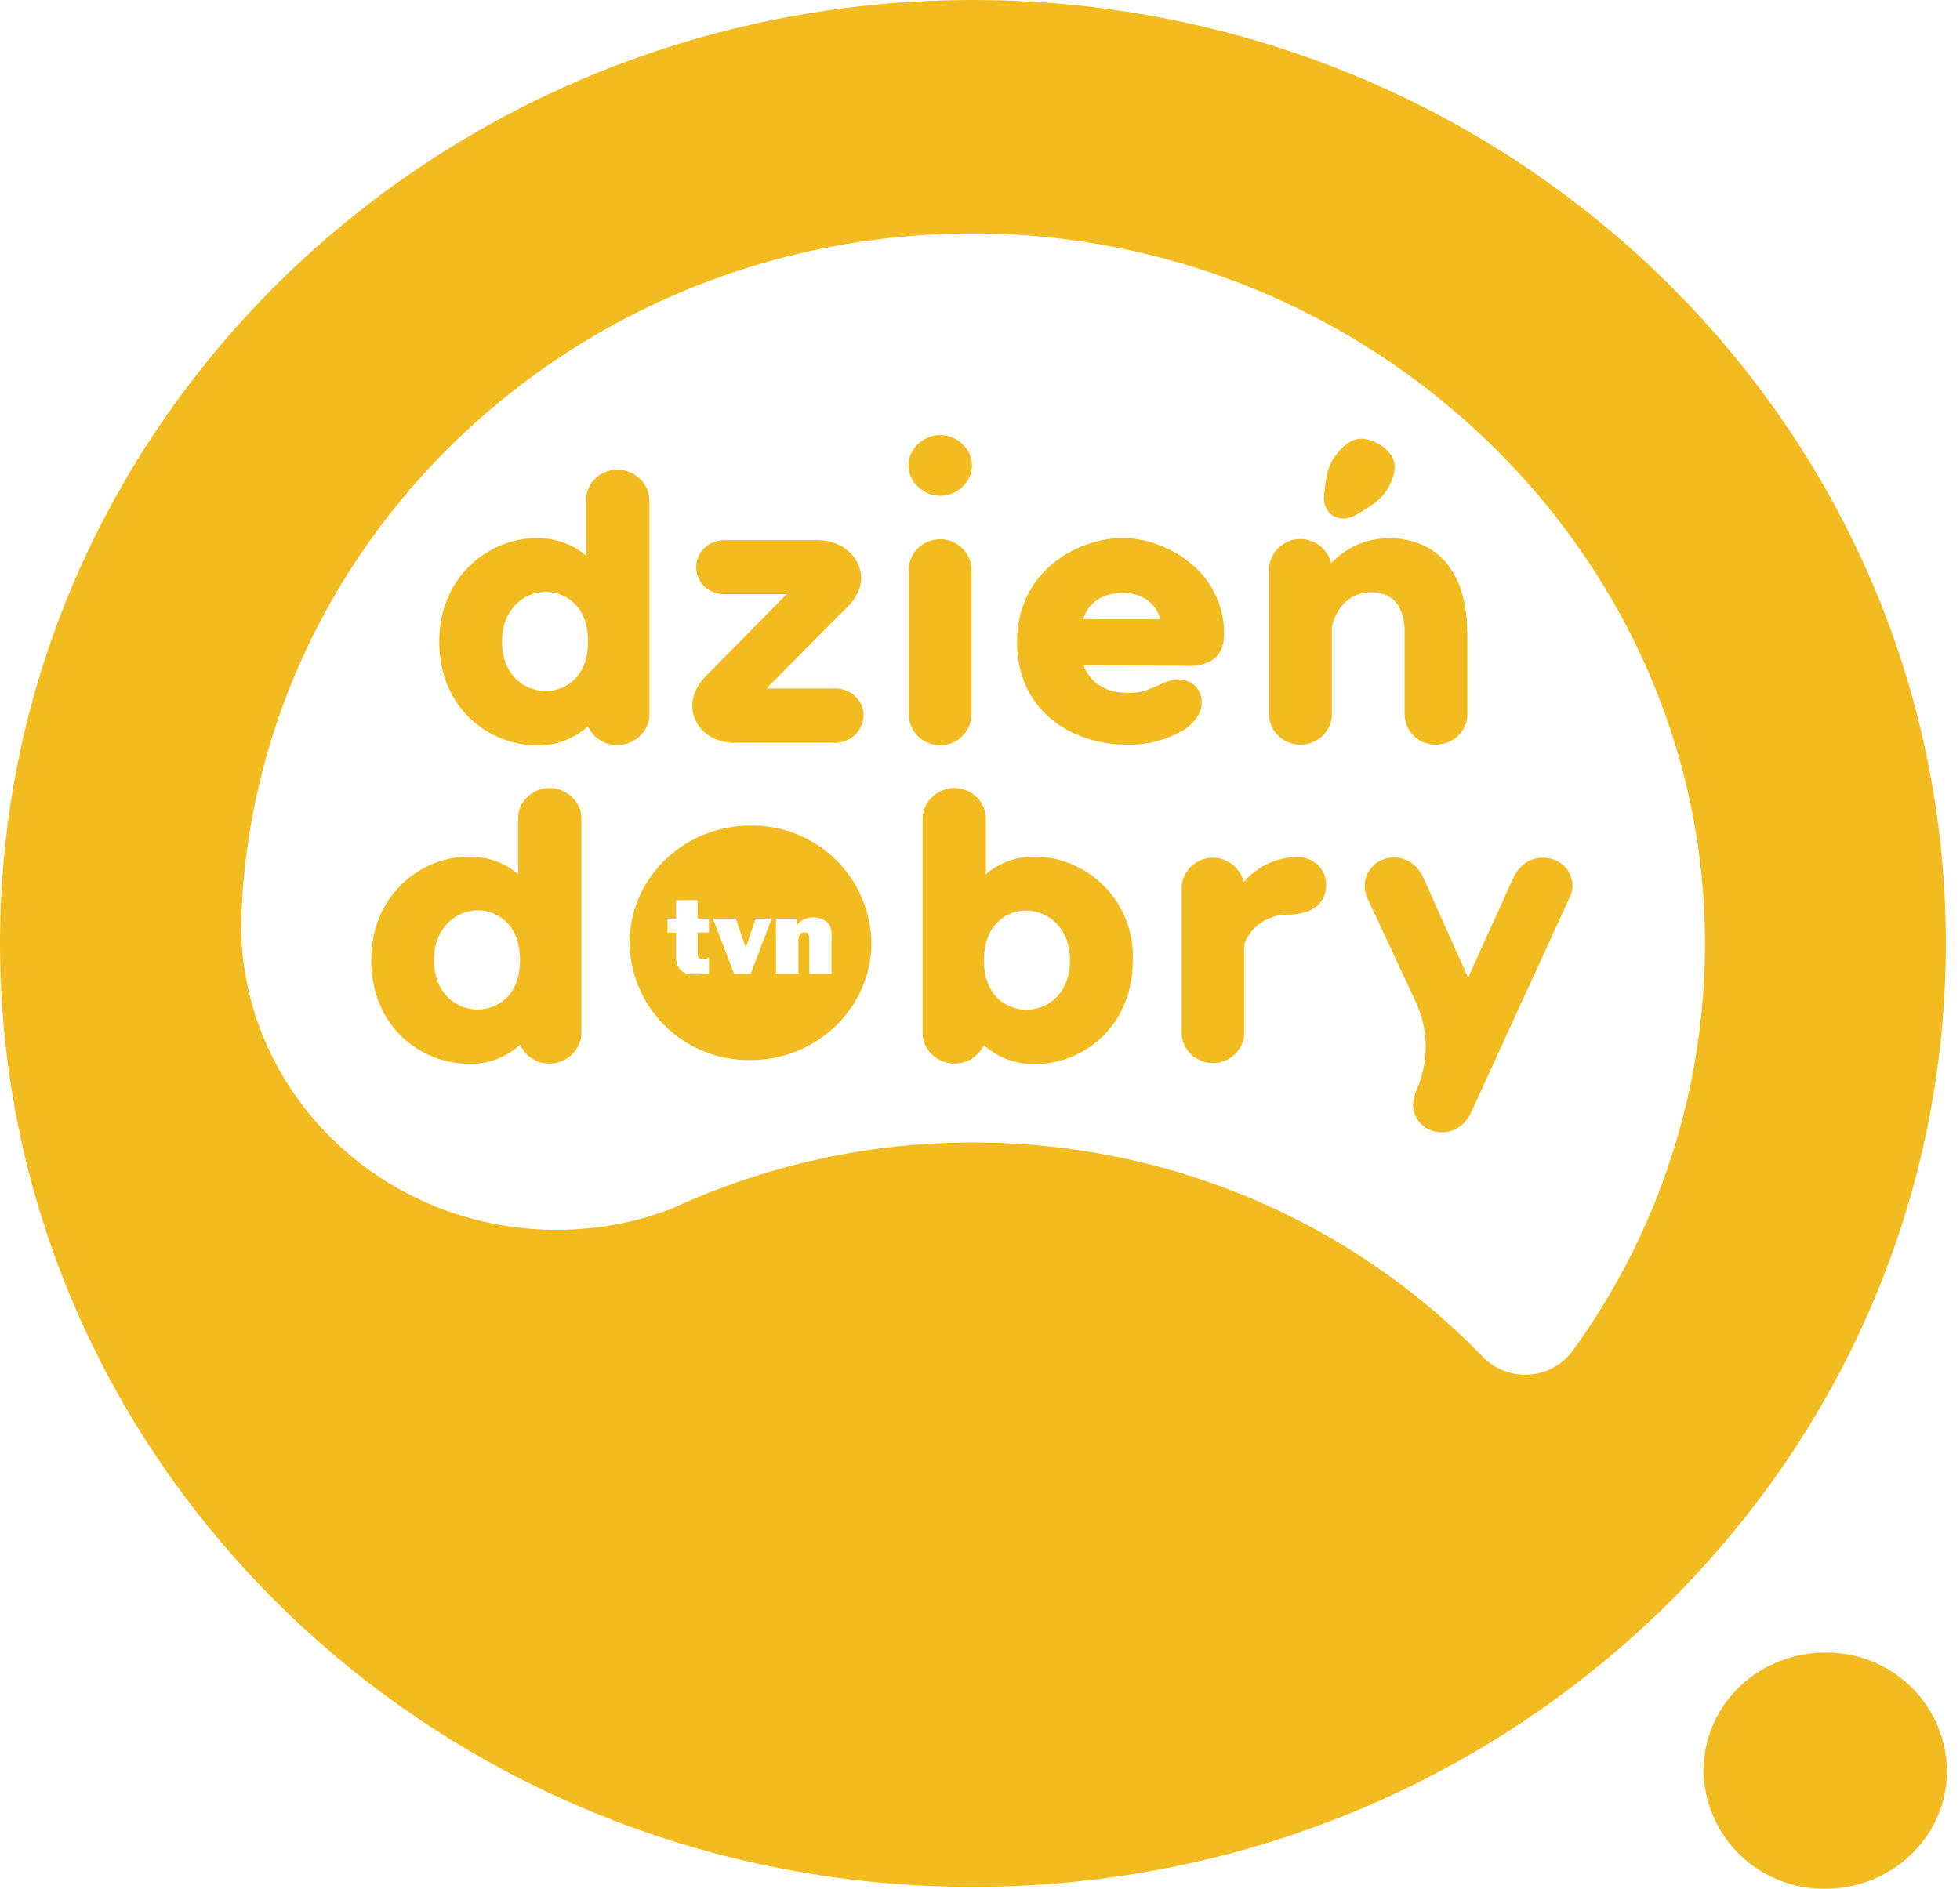<svg xmlns="http://www.w3.org/2000/svg" width="83" height="80" fill="none">
    <g fill="#F2BB20" fill-rule="evenodd" clip-rule="evenodd">
        <path d="M27.5 21.17v9.1c0 .7-.63 1.29-1.36 1.29-.56 0-1.03-.33-1.24-.8a3.1 3.1 0 0 1-2.16.81c-2 0-4.14-1.54-4.14-4.4 0-2.74 2.1-4.38 4.14-4.38.8 0 1.56.28 2.08.75v-2.37c0-.7.6-1.28 1.32-1.28.73 0 1.35.59 1.35 1.28Zm-2.6 6c0-1.65-1.12-2.1-1.78-2.1-.93 0-1.86.73-1.86 2.1 0 1.44.96 2.1 1.86 2.1.66 0 1.78-.44 1.78-2.1Zm11.66 3.13c0 .64-.53 1.16-1.19 1.16h-4.28c-.74 0-1.37-.37-1.64-.96-.27-.59-.12-1.27.4-1.82l3.46-3.51h-2.63c-.67 0-1.2-.5-1.2-1.15 0-.63.54-1.14 1.2-1.14h3.97c.75 0 1.41.4 1.68 1 .27.58.13 1.23-.37 1.75l-3.5 3.53h2.91c.66 0 1.2.51 1.2 1.14Zm13.68-2.1-4.35-.02c.26.74.95 1.17 1.9 1.17.5 0 .72-.1 1.16-.28l.05-.02.13-.06c.24-.11.47-.21.76-.21.58 0 1 .4 1 .97 0 .38-.2.73-.6 1.06l-.02.02a4.5 4.5 0 0 1-2.56.71c-2.23 0-4.64-1.36-4.64-4.35 0-3.04 2.61-4.4 4.47-4.4 1 0 2.07.4 2.87 1.06a3.85 3.85 0 0 1 1.43 3c0 1.36-1.2 1.36-1.6 1.36Zm-1.1-1.97c-.3-1.04-1.28-1.12-1.6-1.12-.68 0-1.43.3-1.67 1.12h3.28Zm-24.52 8.43v9.1c0 .7-.62 1.29-1.35 1.29-.56 0-1.04-.33-1.24-.8a3.1 3.1 0 0 1-2.17.81c-2 0-4.14-1.54-4.14-4.4 0-2.74 2.1-4.38 4.14-4.38.81 0 1.57.29 2.08.75v-2.37c0-.7.6-1.28 1.33-1.28.73 0 1.35.59 1.35 1.28Zm-2.6 6c0-1.65-1.12-2.1-1.78-2.1-.92 0-1.86.73-1.86 2.1 0 1.45.97 2.1 1.86 2.1.66 0 1.78-.44 1.78-2.1Zm16.45-20.95c0-.69.62-1.28 1.35-1.28.72 0 1.34.59 1.34 1.28 0 .7-.62 1.29-1.34 1.29-.73 0-1.35-.6-1.35-1.29Zm2.67 4.42v6.11a1.33 1.33 0 0 1-2.66 0v-6.1c0-.72.6-1.3 1.34-1.3.72 0 1.32.59 1.32 1.3Zm6.83 16.54c0 2.85-2.13 4.4-4.14 4.4a3.1 3.1 0 0 1-2.17-.81c-.2.46-.68.79-1.23.79-.74 0-1.36-.59-1.36-1.28v-9.1c0-.7.62-1.29 1.36-1.29.71 0 1.32.59 1.32 1.28v2.37a3.12 3.12 0 0 1 2.08-.75 4.22 4.22 0 0 1 4.14 4.39Zm-2.66 0c0-1.38-.94-2.1-1.86-2.1-.43 0-.86.16-1.17.46-.4.37-.61.93-.61 1.64 0 1.65 1.12 2.1 1.78 2.1.9 0 1.86-.66 1.86-2.1Zm10.85-3.17c0 .6-.42 1.24-1.62 1.24-1.1 0-1.77.83-1.85 1.31v3.7c0 .7-.6 1.28-1.32 1.28-.72 0-1.33-.58-1.33-1.28v-6.12c0-.72.6-1.3 1.33-1.3.62 0 1.16.45 1.3 1.03a3.04 3.04 0 0 1 2.22-1.06c.75 0 1.27.5 1.27 1.2Zm10.43.02c0 .25-.1.45-.16.58l-4.12 8.99c-.25.55-.7.87-1.26.87-.68 0-1.21-.52-1.21-1.18 0-.23.07-.41.12-.55l.01-.03a4.5 4.5 0 0 0-.02-3.77l-2.03-4.35-.01-.02c-.05-.13-.12-.31-.12-.54 0-.66.55-1.2 1.24-1.2.55 0 1.01.33 1.26.89l1.88 4.2 1.9-4.2c.26-.56.72-.88 1.26-.88.7 0 1.26.52 1.26 1.19Zm-4.45-10.75v3.49c0 .7-.6 1.28-1.34 1.28a1.3 1.3 0 0 1-1.32-1.28v-3.49c0-1.08-.5-1.68-1.4-1.68-1.35 0-1.65 1.31-1.68 1.47v3.7c0 .7-.6 1.28-1.33 1.28-.73 0-1.33-.58-1.33-1.28v-6.13c0-.71.6-1.3 1.33-1.3.63 0 1.17.45 1.3 1.03a3.32 3.32 0 0 1 2.46-1.06c2.07 0 3.3 1.49 3.3 3.97ZM82.45 75c0 2.76-2.3 5-5.15 5a5.08 5.08 0 0 1-5.16-5c0-2.77 2.3-5 5.16-5a5.08 5.08 0 0 1 5.15 5ZM36.9 39.94c0 2.74-2.3 4.96-5.12 4.96a5.04 5.04 0 0 1-5.12-4.96c0-2.75 2.3-4.97 5.12-4.97a5.04 5.04 0 0 1 5.12 4.97Zm-4.21-1.03H32l-.42 1.23-.42-1.23h-.97l.9 2.34h.7l.89-2.34Zm-2.67 0h-.48v-.78h-.91v.78h-.36v.6h.36v1c0 .32.08.5.28.65.13.08.28.12.56.12a3 3 0 0 0 .55-.05v-.66a.97.97 0 0 1-.27.05c-.16 0-.21-.07-.21-.25v-.87h.48v-.59Zm5.2.84c0-.41-.05-.54-.2-.69a.86.86 0 0 0-.58-.2.94.94 0 0 0-.5.14.56.56 0 0 0-.2.24v-.33h-.88v2.34h.95v-1.4c0-.24.08-.36.26-.36.14 0 .2.08.2.28v1.48h.94v-1.5Z"/>
        <path d="M82.4 39.96c0 22.07-18.45 39.96-41.2 39.96C18.44 79.92 0 62.02 0 39.96 0 17.89 18.45 0 41.2 0c22.75 0 41.2 17.9 41.2 39.96Zm-10.2.16c.09-16.64-14.16-30.4-31.32-30.23-16.15.16-29.35 12.3-30.59 27.7-.04.6-.07 1.2-.08 1.8.15 7.04 6.07 12.7 13.36 12.7 1.69 0 3.3-.3 4.78-.86h.02a30.37 30.37 0 0 1 12.83-2.84c8.52 0 16.2 3.5 21.6 9.09a2.5 2.5 0 0 0 3.8-.27 29.31 29.31 0 0 0 5.6-17.1ZM57.46 21.79c-.74.44-1.47 0-1.39-.84.1-.83.14-1.33.71-1.92.57-.6 1.07-.52 1.63-.21h.01c.53.36.82.76.52 1.52-.3.75-.75 1.01-1.48 1.45Z"/>
    </g>
</svg>